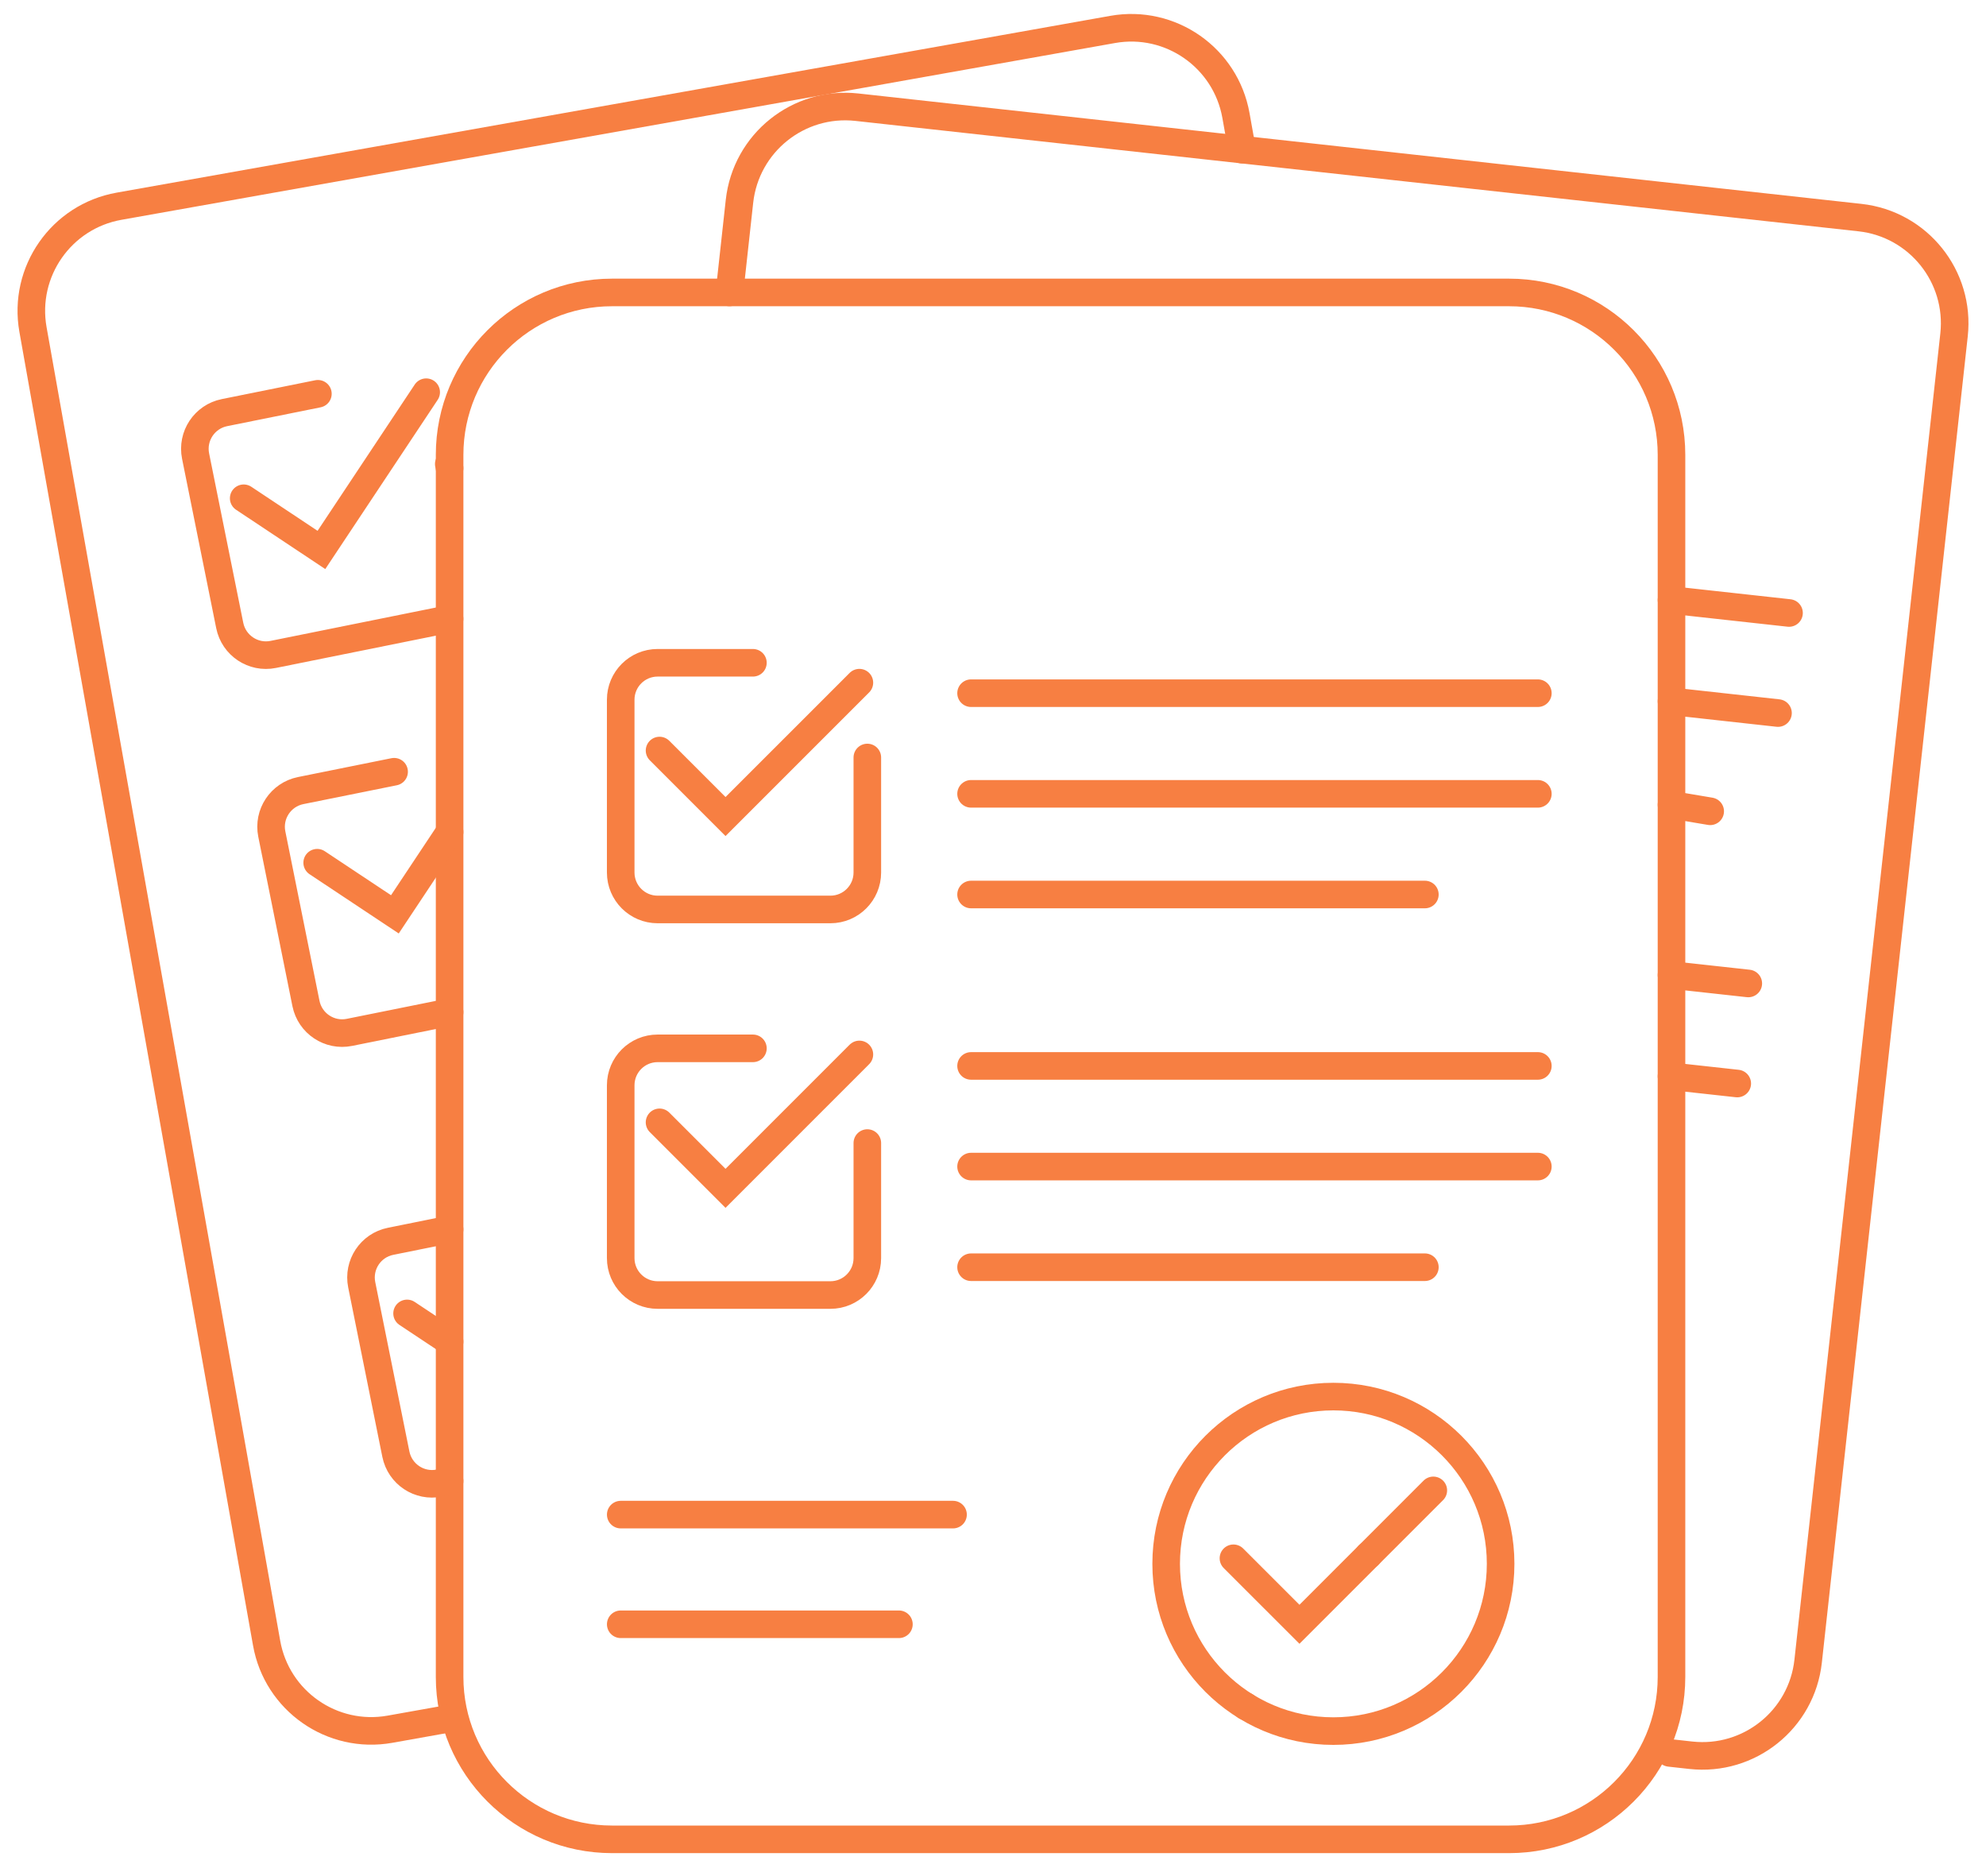 <svg xmlns="http://www.w3.org/2000/svg" width="72" height="68" viewBox="0 0 72 68" fill="none"><path d="M54.711 10.6H22.187C18.936 10.6 16.3 13.236 16.3 16.487V60.781C16.3 64.033 18.936 66.668 22.187 66.668H54.711C57.962 66.668 60.598 64.033 60.598 60.781V16.487C60.598 13.236 57.962 10.6 54.711 10.6Z" stroke="#F77F42" stroke-miterlimit="10" stroke-linecap="round"></path><path d="M35.205 25.125H55.753" stroke="#F77F42" stroke-miterlimit="10" stroke-linecap="round"></path><path d="M35.205 28.773H55.753" stroke="#F77F42" stroke-miterlimit="10" stroke-linecap="round"></path><path d="M35.205 32.422H51.657" stroke="#F77F42" stroke-miterlimit="10" stroke-linecap="round"></path><path d="M35.205 38.635H55.753" stroke="#F77F42" stroke-miterlimit="10" stroke-linecap="round"></path><path d="M35.205 42.283H55.753" stroke="#F77F42" stroke-miterlimit="10" stroke-linecap="round"></path><path d="M35.205 45.931H51.657" stroke="#F77F42" stroke-miterlimit="10" stroke-linecap="round"></path><path d="M60.53 63.535L61.299 63.62C63.416 63.852 65.32 62.326 65.552 60.21L70.841 12.141C71.074 10.024 69.547 8.12 67.431 7.887L45.029 5.422L31.063 3.885C28.947 3.653 27.043 5.179 26.809 7.296L26.446 10.599" stroke="#F77F42" stroke-miterlimit="10" stroke-linecap="round"></path><path d="M45.166 61.846H45.163" stroke="#F77F42" stroke-miterlimit="10" stroke-linecap="round"></path><path d="M49.619 56.366H49.616" stroke="#F77F42" stroke-miterlimit="10" stroke-linecap="round"></path><path d="M16.3 62.291L14.136 62.677C12.04 63.05 10.038 61.652 9.666 59.556L1.196 11.945C0.823 9.849 2.22 7.847 4.315 7.475L40.338 1.067C42.434 0.694 44.435 2.091 44.808 4.187L45.028 5.423" stroke="#F77F42" stroke-miterlimit="10" stroke-linecap="round"></path><path d="M64.859 22.218L60.598 21.749" stroke="#F77F42" stroke-miterlimit="10" stroke-linecap="round"></path><path d="M64.459 25.845L60.598 25.419" stroke="#F77F42" stroke-miterlimit="10" stroke-linecap="round"></path><path d="M62.001 29.406L60.598 29.17" stroke="#F77F42" stroke-miterlimit="10" stroke-linecap="round"></path><path d="M63.382 35.646L60.598 35.34" stroke="#F77F42" stroke-miterlimit="10" stroke-linecap="round"></path><path d="M62.982 39.273L60.598 39.011" stroke="#F77F42" stroke-miterlimit="10" stroke-linecap="round"></path><path d="M22.504 54.898H34.551" stroke="#F77F42" stroke-miterlimit="10" stroke-linecap="round"></path><path d="M22.504 58.873H32.589" stroke="#F77F42" stroke-miterlimit="10" stroke-linecap="round"></path><path d="M31.444 27.456V31.625C31.444 32.364 30.845 32.964 30.106 32.964H23.841C23.102 32.964 22.503 32.364 22.503 31.625V25.361C22.503 24.622 23.102 24.023 23.841 24.023H27.296" stroke="#F77F42" stroke-miterlimit="10" stroke-linecap="round"></path><path d="M31.444 41.431V45.601C31.444 46.34 30.845 46.939 30.106 46.939H23.841C23.102 46.939 22.503 46.34 22.503 45.601V39.336C22.503 38.597 23.102 37.998 23.841 37.998H27.296" stroke="#F77F42" stroke-miterlimit="10" stroke-linecap="round"></path><path d="M23.911 40.68L26.303 43.072L31.156 38.219" stroke="#F77F42" stroke-miterlimit="10" stroke-linecap="round"></path><path d="M44.717 56.481L47.11 58.873L51.963 54.02" stroke="#F77F42" stroke-miterlimit="10" stroke-linecap="round"></path><path d="M23.911 27.204L26.303 29.596L31.156 24.744" stroke="#F77F42" stroke-miterlimit="10" stroke-linecap="round"></path><path d="M11.525 14.273L8.138 14.956C7.413 15.102 6.945 15.808 7.091 16.532L8.329 22.672C8.476 23.397 9.182 23.866 9.905 23.72L16.299 22.43" stroke="#F77F42" stroke-miterlimit="10" stroke-linecap="round"></path><path d="M16.3 16.97L16.27 16.819" stroke="#F77F42" stroke-miterlimit="10" stroke-linecap="round"></path><path d="M14.288 27.972L10.901 28.655C10.177 28.801 9.708 29.507 9.854 30.231L11.092 36.372C11.239 37.096 11.944 37.565 12.668 37.419L16.3 36.687" stroke="#F77F42" stroke-miterlimit="10" stroke-linecap="round"></path><path d="M11.499 31.27L14.316 33.141L16.3 30.156" stroke="#F77F42" stroke-miterlimit="10" stroke-linecap="round"></path><path d="M16.3 53.681L15.928 53.755C15.204 53.902 14.499 53.433 14.352 52.708L13.114 46.568C12.968 45.843 13.436 45.137 14.161 44.992L16.3 44.56" stroke="#F77F42" stroke-miterlimit="10" stroke-linecap="round"></path><path d="M16.3 48.63L14.758 47.606" stroke="#F77F42" stroke-miterlimit="10" stroke-linecap="round"></path><path d="M8.835 18.06L11.653 19.933L15.451 14.216" stroke="#F77F42" stroke-miterlimit="10" stroke-linecap="round"></path><path d="M48.34 62.745C51.688 62.745 54.403 60.03 54.403 56.682C54.403 53.334 51.688 50.62 48.34 50.62C44.992 50.62 42.278 53.334 42.278 56.682C42.278 60.03 44.992 62.745 48.34 62.745Z" stroke="#F77F42" stroke-miterlimit="10" stroke-linecap="round"></path></svg>
